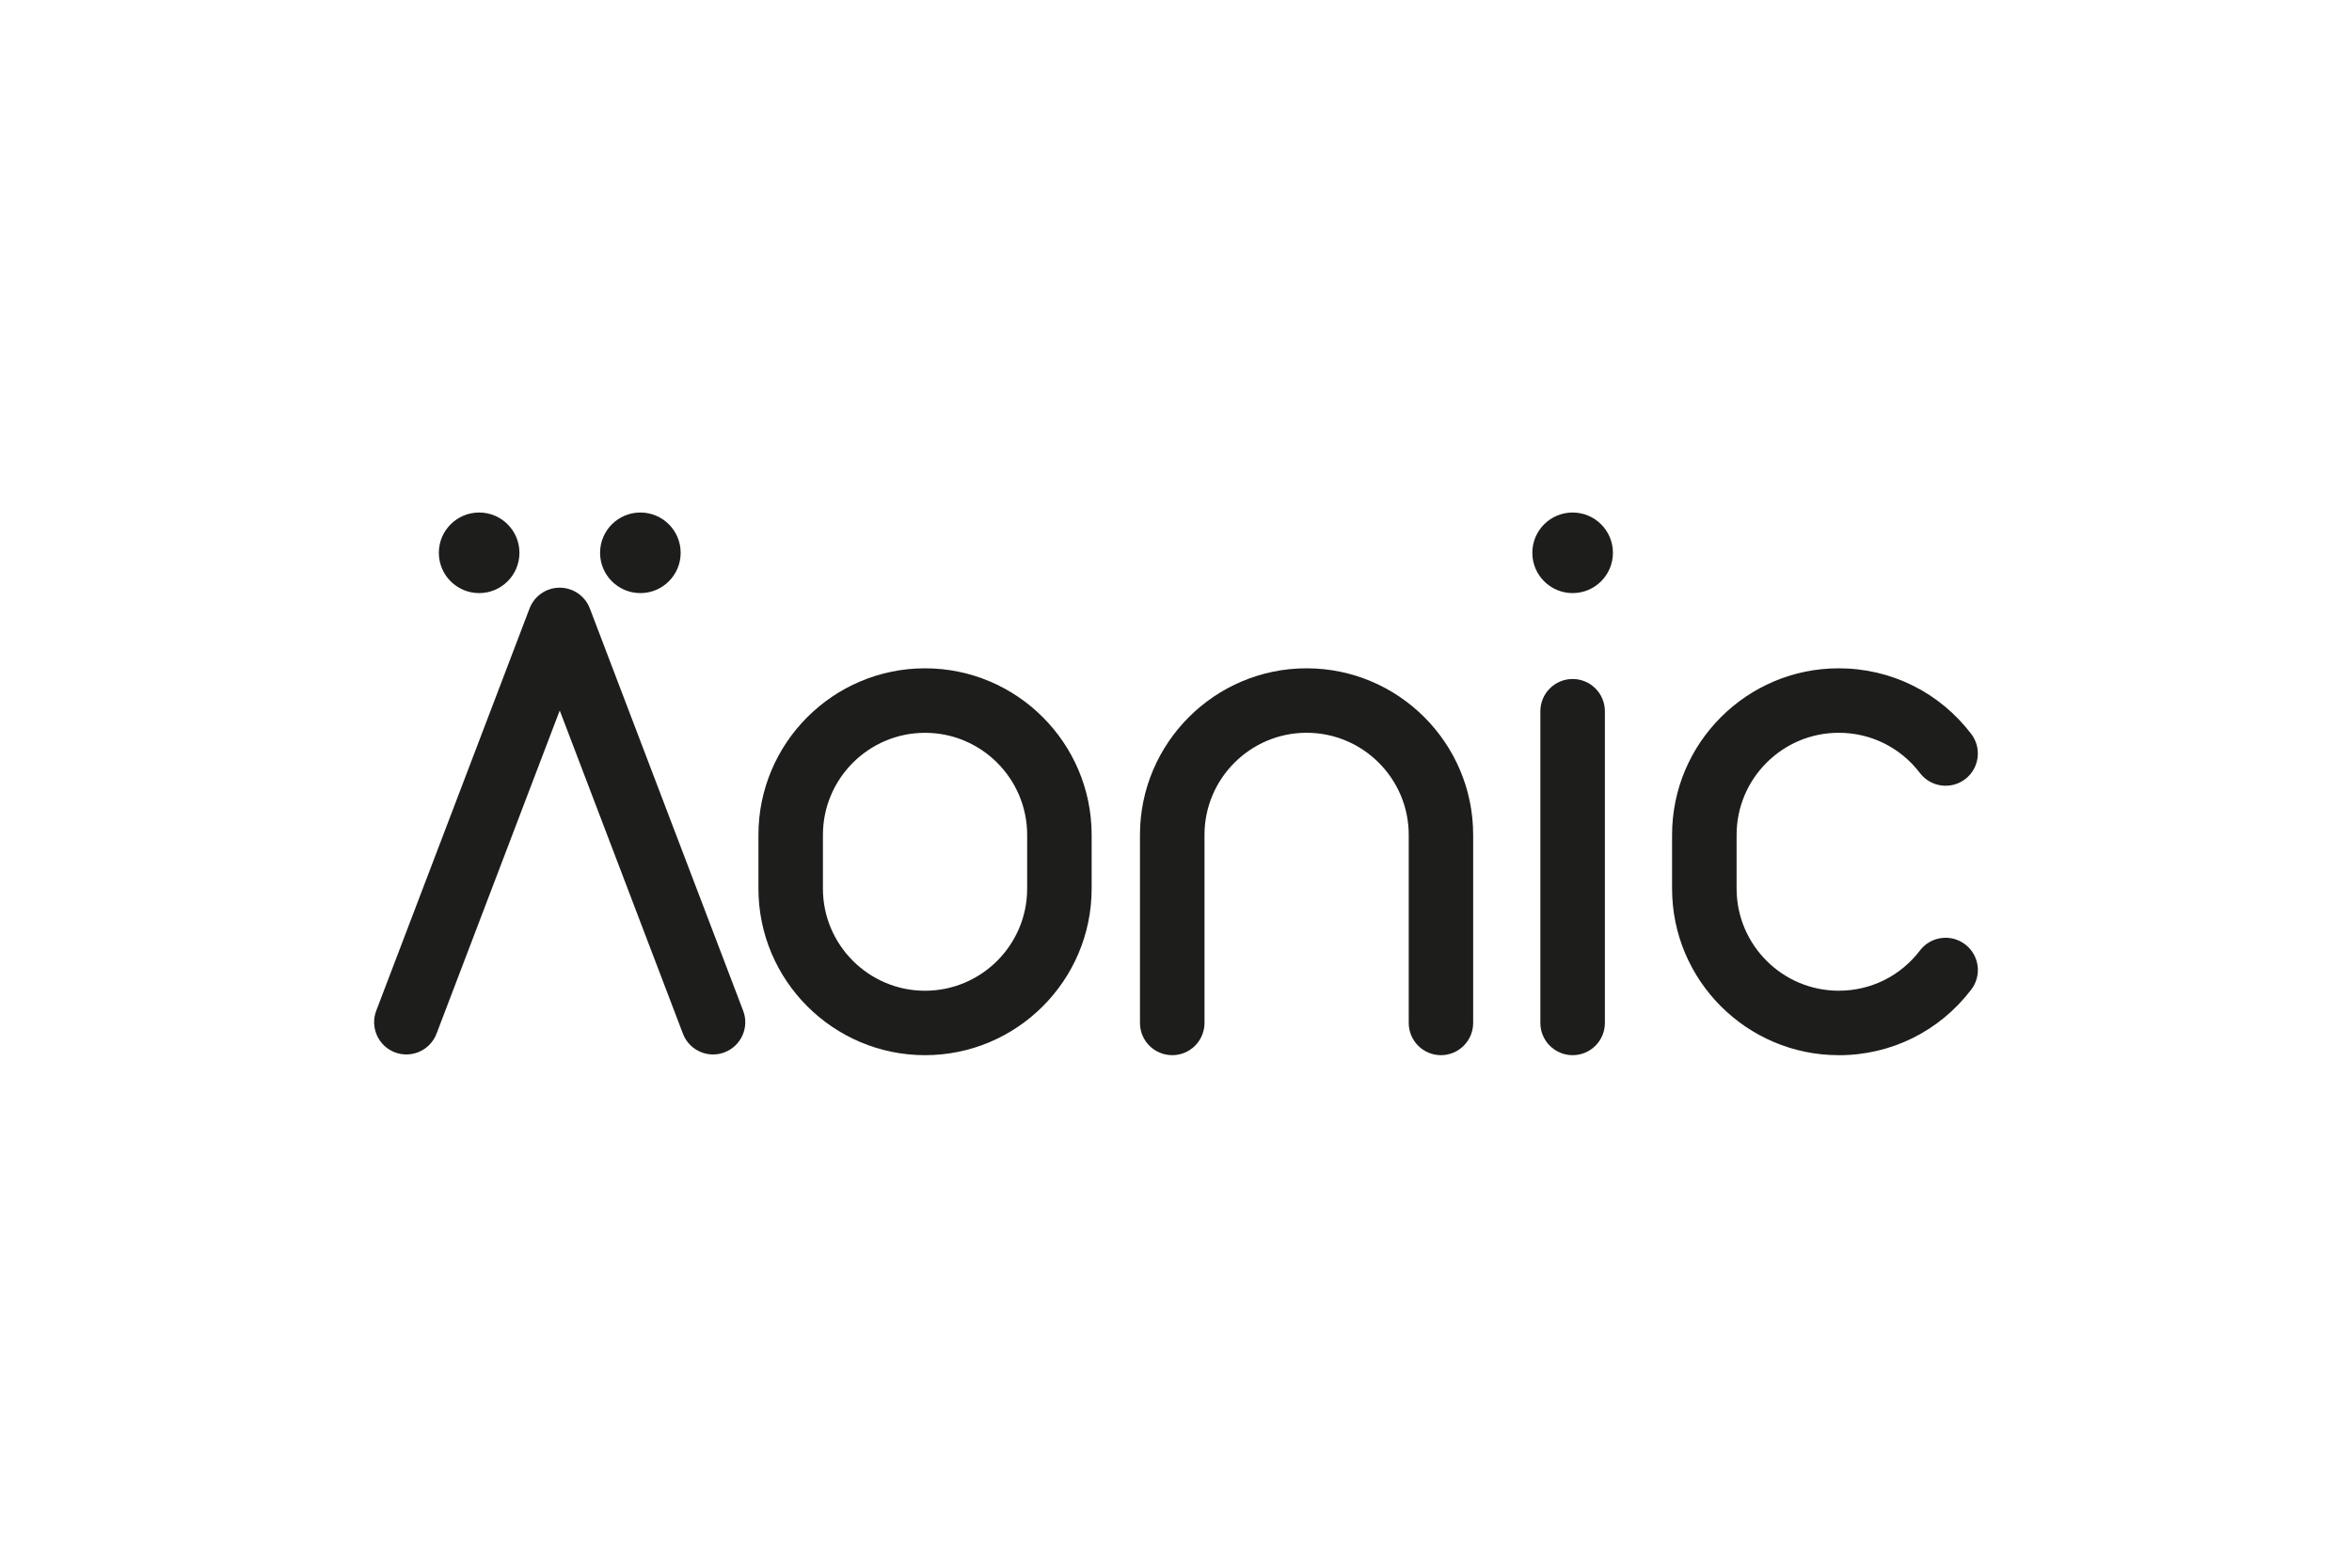 <?xml version="1.0" encoding="UTF-8"?> <svg xmlns="http://www.w3.org/2000/svg" id="Calque_2" data-name="Calque 2" viewBox="0 0 600 400"><defs><style> .cls-1 { fill: none; } .cls-2 { fill: #1d1d1b; } </style></defs><g id="Calque_1-2" data-name="Calque 1"><rect class="cls-1" width="600" height="400"></rect><g id="_Äonic" data-name="Äonic"><path class="cls-2" d="M367.6,269.23c-4.54,0-8.23-3.68-8.23-8.23v-47.98c0-14.36-11.69-26.05-26.05-26.05s-26.05,11.69-26.05,26.05v47.98c0,4.54-3.68,8.23-8.23,8.23s-8.23-3.68-8.23-8.23v-47.98c0-23.43,19.07-42.5,42.5-42.5s42.5,19.07,42.5,42.5v47.98c0,4.54-3.68,8.23-8.23,8.23Z"></path><path class="cls-2" d="M235.98,269.23c-23.43,0-42.5-19.07-42.5-42.5v-13.71c0-23.43,19.07-42.5,42.5-42.5s42.5,19.07,42.5,42.5v13.71c0,23.43-19.07,42.5-42.5,42.5ZM235.98,186.98c-14.36,0-26.05,11.69-26.05,26.05v13.71c0,14.36,11.69,26.05,26.05,26.05s26.05-11.69,26.05-26.05v-13.71c0-14.36-11.69-26.05-26.05-26.05Z"></path><path class="cls-2" d="M401.18,269.23c-4.54,0-8.23-3.68-8.23-8.23v-79.52c0-4.54,3.68-8.23,8.23-8.23s8.23,3.68,8.23,8.23v79.52c0,4.54-3.68,8.23-8.23,8.23Z"></path><circle class="cls-2" cx="401.18" cy="141.05" r="10.28"></circle><circle class="cls-2" cx="122.23" cy="141.05" r="10.28"></circle><circle class="cls-2" cx="163.36" cy="141.05" r="10.28"></circle><path class="cls-2" d="M469.05,269.23c-23.43,0-42.5-19.07-42.5-42.5v-13.71c0-23.43,19.07-42.5,42.5-42.5,13.37,0,25.7,6.11,33.82,16.75,2.75,3.61,2.06,8.77-1.55,11.53-3.61,2.75-8.77,2.06-11.53-1.55-4.98-6.53-12.53-10.28-20.73-10.28-14.36,0-26.05,11.69-26.05,26.05v13.71c0,14.36,11.69,26.05,26.05,26.05,8.2,0,15.75-3.74,20.73-10.27,2.75-3.61,7.92-4.31,11.53-1.55,3.61,2.75,4.31,7.92,1.55,11.53-8.12,10.65-20.44,16.75-33.82,16.75Z"></path><path class="cls-2" d="M181.91,269.05c-3.31,0-6.44-2.02-7.69-5.3l-31.43-82.47-31.43,82.47c-1.62,4.24-6.37,6.37-10.62,4.76-4.25-1.62-6.37-6.37-4.76-10.62l39.11-102.64c1.22-3.19,4.27-5.3,7.69-5.3s6.47,2.11,7.69,5.3l39.11,102.64c1.62,4.25-.51,9-4.76,10.62-.96.37-1.95.54-2.93.54Z"></path></g></g></svg> 